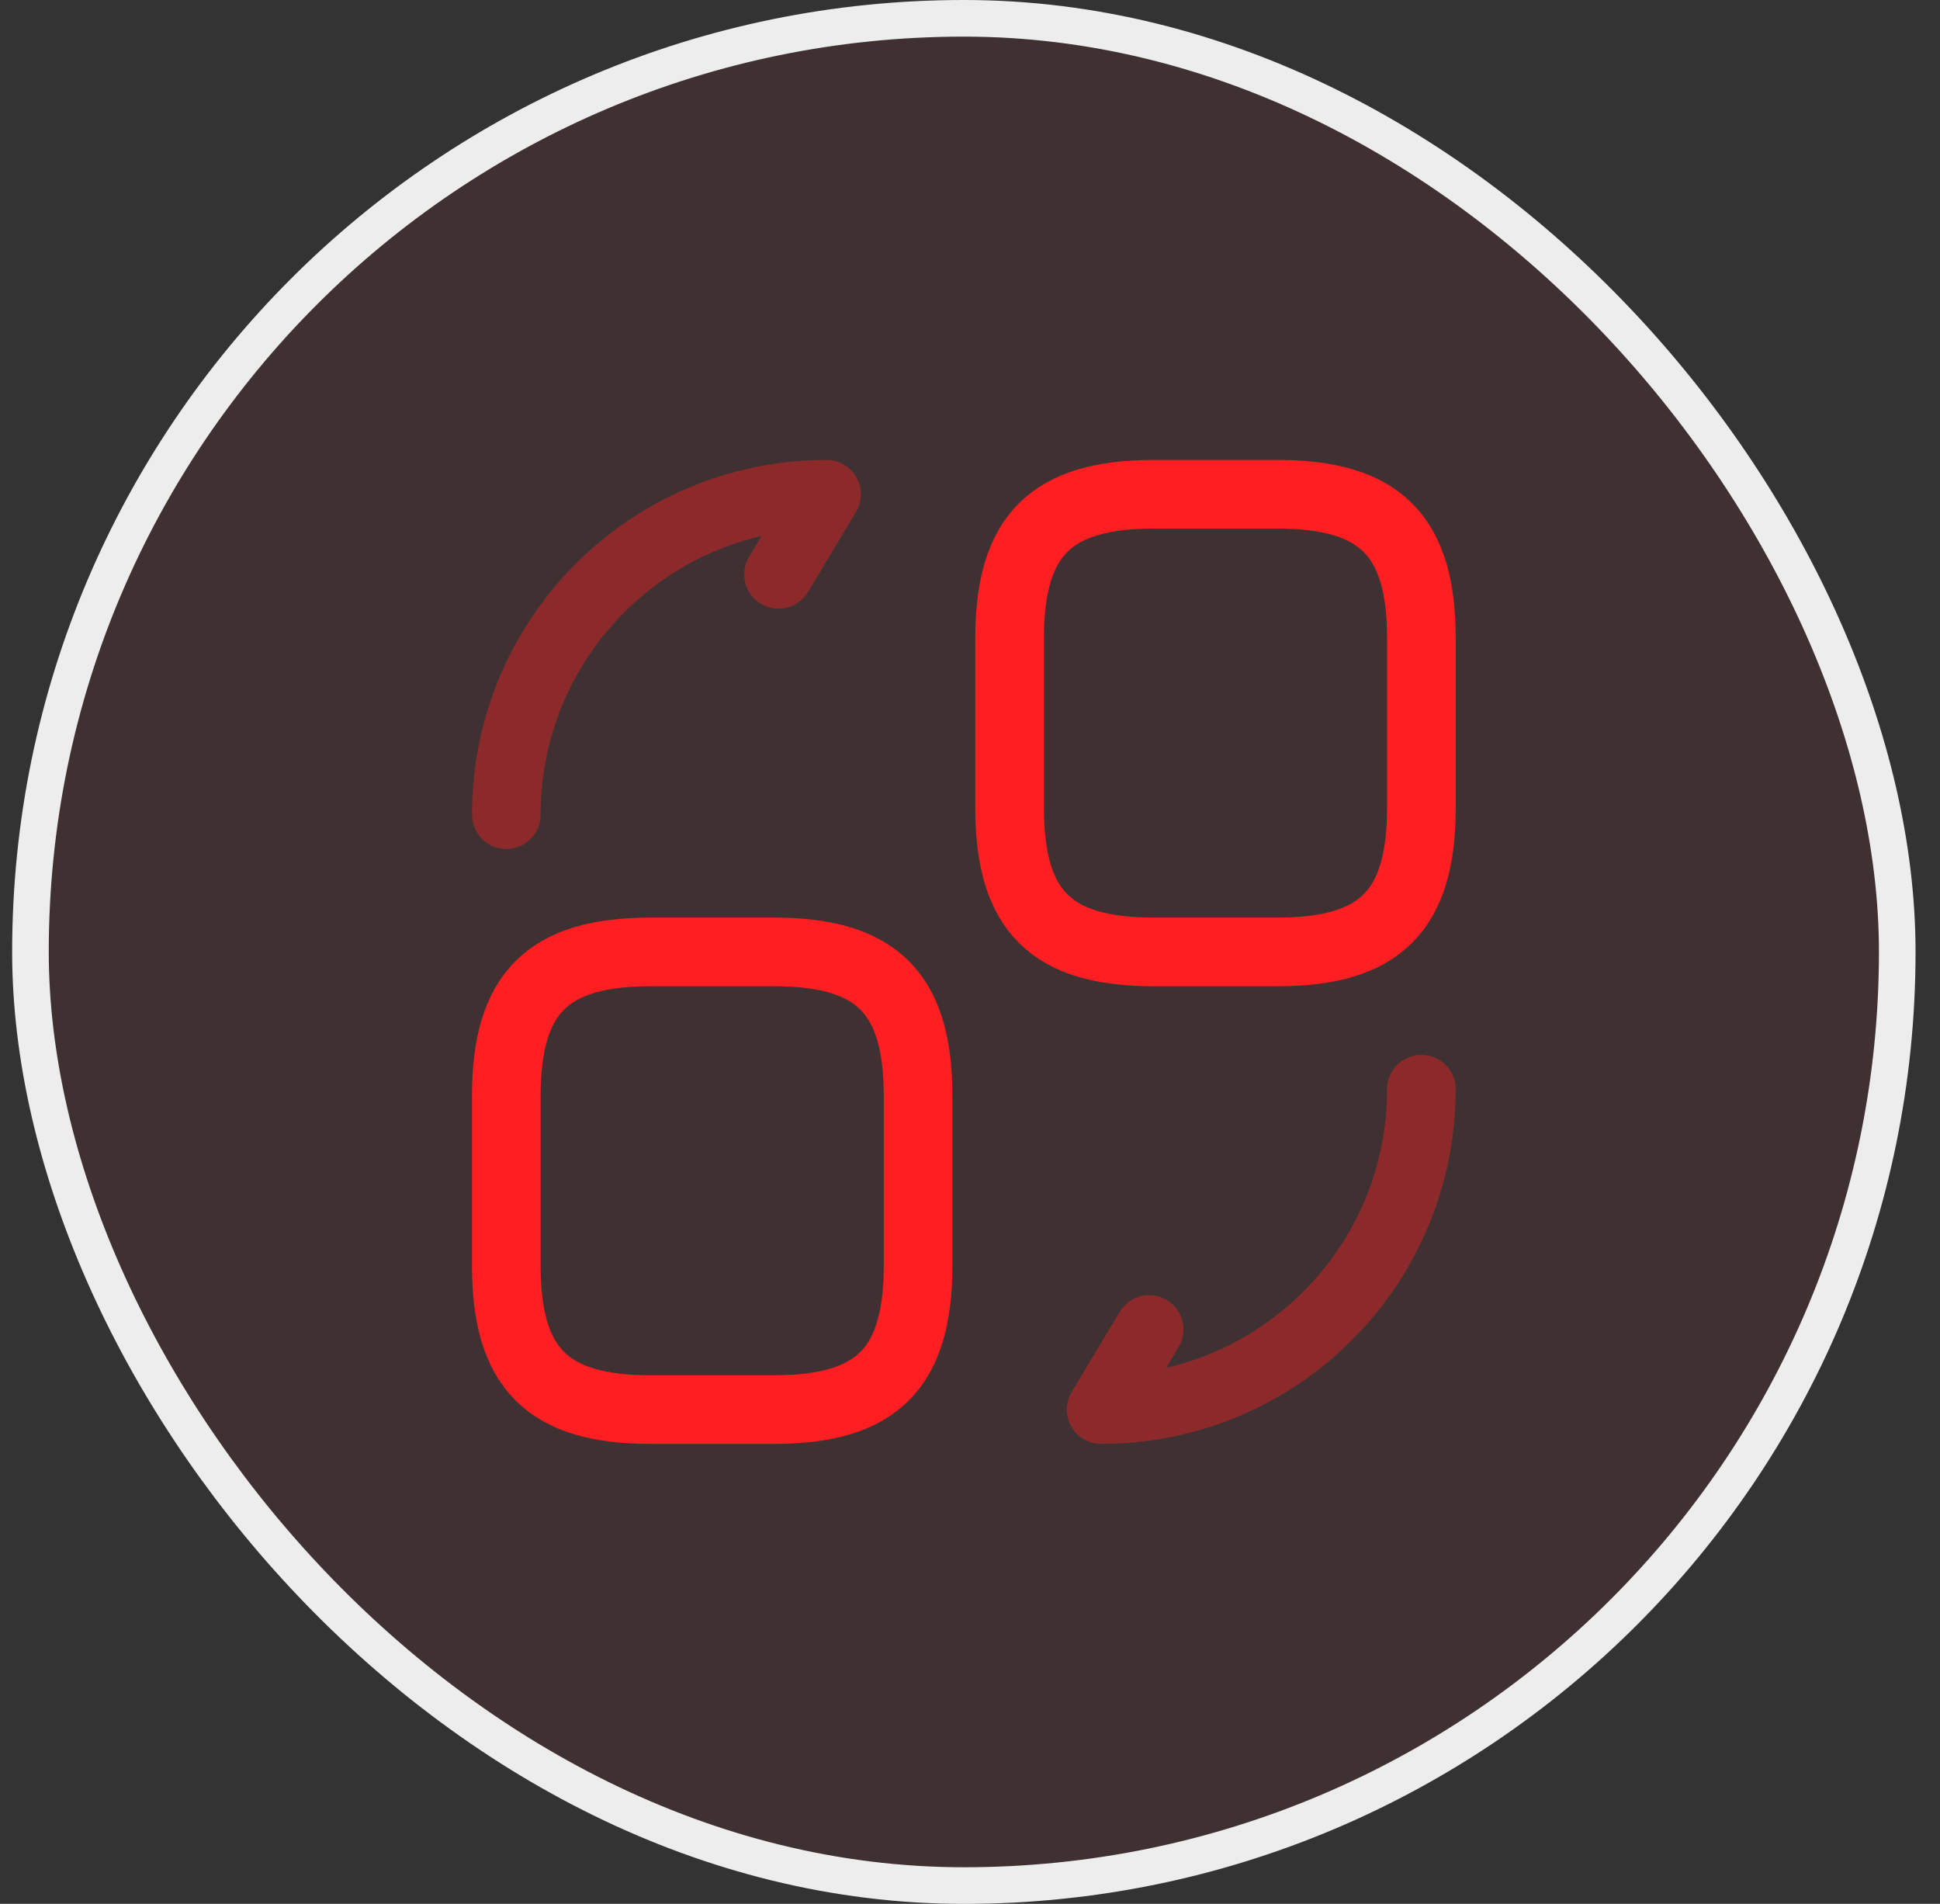 <svg xmlns="http://www.w3.org/2000/svg" width="53" height="52" viewBox="0 0 53 52" fill="none"><rect x="0" y="0" width="53" height="52" fill="#333333" stroke="none"/><rect x="0.832" y="0.5" width="51" height="51" rx="25.5" fill="#FF1E22" fill-opacity="0.06"></rect><rect x="0.832" y="0.5" width="51" height="51" rx="25.5" stroke="#EDEDED"></rect><g clip-path="url(#clip0_3624_864)"><mask id="mask0_3624_864" style="mask-type:luminance" maskUnits="userSpaceOnUse" x="11" y="11" width="31" height="30"><path d="M41.332 11H11.332V41H41.332V11Z" fill="white"></path></mask><g mask="url(#mask0_3624_864)"><path d="M38.832 17.438V22.062C38.832 24.875 37.707 26 34.895 26H31.52C28.707 26 27.582 24.875 27.582 22.062V17.438C27.582 14.625 28.707 13.5 31.52 13.5H34.895C37.707 13.5 38.832 14.625 38.832 17.438Z" stroke="#FF1E22" stroke-width="1.875" stroke-linecap="round" stroke-linejoin="round"></path><path d="M25.082 29.938V34.562C25.082 37.375 23.957 38.5 21.145 38.5H17.77C14.957 38.5 13.832 37.375 13.832 34.562V29.938C13.832 27.125 14.957 26 17.77 26H21.145C23.957 26 25.082 27.125 25.082 29.938Z" stroke="#FF1E22" stroke-width="1.875" stroke-linecap="round" stroke-linejoin="round"></path><path opacity="0.4" d="M38.832 29.75C38.832 34.587 34.919 38.5 30.082 38.5L31.395 36.312" stroke="#FF1E22" stroke-width="1.875" stroke-linecap="round" stroke-linejoin="round"></path><path opacity="0.4" d="M13.832 22.25C13.832 17.413 17.744 13.5 22.582 13.5L21.27 15.688" stroke="#FF1E22" stroke-width="1.875" stroke-linecap="round" stroke-linejoin="round"></path></g></g><defs><clipPath id="clip0_3624_864"><rect width="30" height="30" fill="white" transform="translate(11.332 11)"></rect></clipPath></defs></svg>